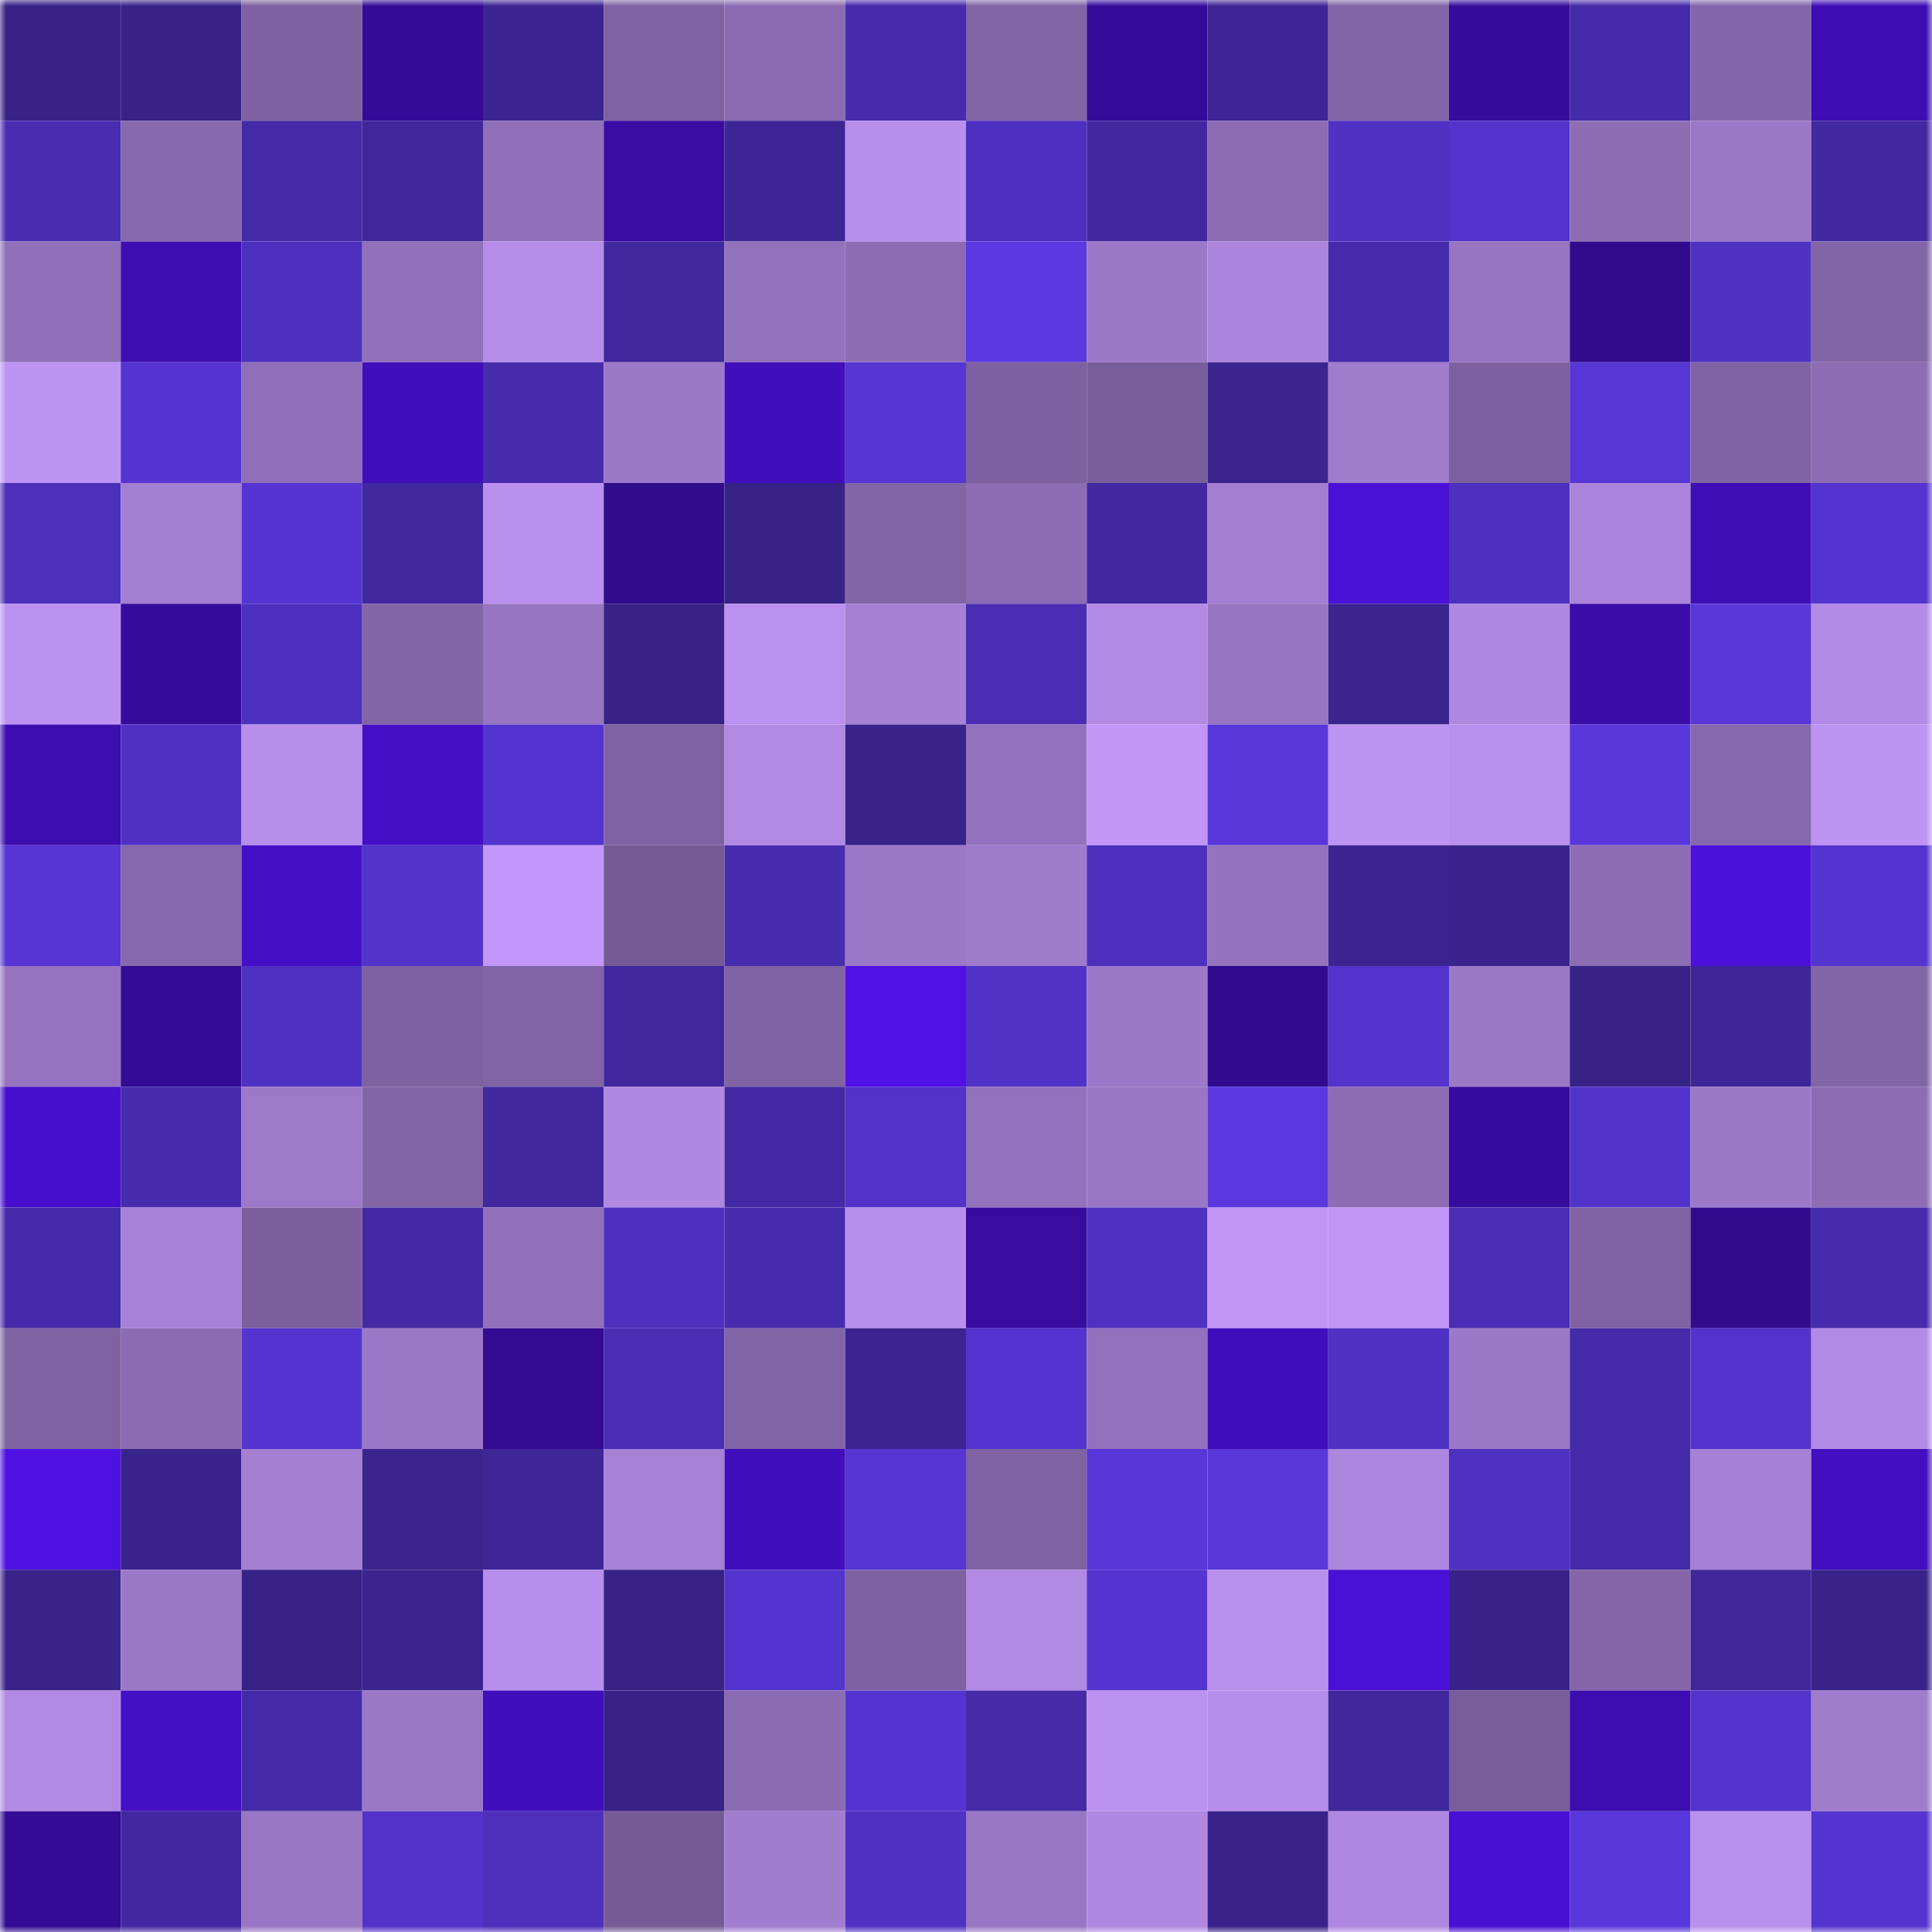 <svg viewBox="0 0 160 160" fill="none" role="img" xmlns="http://www.w3.org/2000/svg" width="240" height="240" name="farcaster%2Ckimbas"><mask id="43474862" mask-type="alpha" maskUnits="userSpaceOnUse" x="0" y="0" width="160" height="160"><rect width="160" height="160" fill="#FFFFFF"></rect></mask><g mask="url(#43474862)"><rect x="0" y="0" width="10" height="10" fill="#372286"></rect><rect x="10" y="0" width="10" height="10" fill="#372286"></rect><rect x="20" y="0" width="10" height="10" fill="#7d61a0"></rect><rect x="30" y="0" width="10" height="10" fill="#340b96"></rect><rect x="40" y="0" width="10" height="10" fill="#3b2491"></rect><rect x="50" y="0" width="10" height="10" fill="#7f62a3"></rect><rect x="60" y="0" width="10" height="10" fill="#8a6bb1"></rect><rect x="70" y="0" width="10" height="10" fill="#462bac"></rect><rect x="80" y="0" width="10" height="10" fill="#8164a5"></rect><rect x="90" y="0" width="10" height="10" fill="#350c9a"></rect><rect x="100" y="0" width="10" height="10" fill="#3d2595"></rect><rect x="110" y="0" width="10" height="10" fill="#8265a7"></rect><rect x="120" y="0" width="10" height="10" fill="#360c9c"></rect><rect x="130" y="0" width="10" height="10" fill="#442aa8"></rect><rect x="140" y="0" width="10" height="10" fill="#8467aa"></rect><rect x="150" y="0" width="10" height="10" fill="#3e0db3"></rect><rect x="0" y="10" width="10" height="10" fill="#482db1"></rect><rect x="10" y="10" width="10" height="10" fill="#8668ac"></rect><rect x="20" y="10" width="10" height="10" fill="#442aa7"></rect><rect x="30" y="10" width="10" height="10" fill="#3f279b"></rect><rect x="40" y="10" width="10" height="10" fill="#8f6fb7"></rect><rect x="50" y="10" width="10" height="10" fill="#380ca3"></rect><rect x="60" y="10" width="10" height="10" fill="#3d2595"></rect><rect x="70" y="10" width="10" height="10" fill="#b88fec"></rect><rect x="80" y="10" width="10" height="10" fill="#4e30c0"></rect><rect x="90" y="10" width="10" height="10" fill="#4128a0"></rect><rect x="100" y="10" width="10" height="10" fill="#8c6cb3"></rect><rect x="110" y="10" width="10" height="10" fill="#4f31c3"></rect><rect x="120" y="10" width="10" height="10" fill="#5333cb"></rect><rect x="130" y="10" width="10" height="10" fill="#8d6eb5"></rect><rect x="140" y="10" width="10" height="10" fill="#9b78c7"></rect><rect x="150" y="10" width="10" height="10" fill="#4228a1"></rect><rect x="0" y="20" width="10" height="10" fill="#8f6fb8"></rect><rect x="10" y="20" width="10" height="10" fill="#3d0db1"></rect><rect x="20" y="20" width="10" height="10" fill="#4e30be"></rect><rect x="30" y="20" width="10" height="10" fill="#9171ba"></rect><rect x="40" y="20" width="10" height="10" fill="#b68eea"></rect><rect x="50" y="20" width="10" height="10" fill="#40279d"></rect><rect x="60" y="20" width="10" height="10" fill="#9372bc"></rect><rect x="70" y="20" width="10" height="10" fill="#8c6db4"></rect><rect x="80" y="20" width="10" height="10" fill="#5b38df"></rect><rect x="90" y="20" width="10" height="10" fill="#9c79c8"></rect><rect x="100" y="20" width="10" height="10" fill="#ab85db"></rect><rect x="110" y="20" width="10" height="10" fill="#462bac"></rect><rect x="120" y="20" width="10" height="10" fill="#9775c1"></rect><rect x="130" y="20" width="10" height="10" fill="#300b8c"></rect><rect x="140" y="20" width="10" height="10" fill="#4f31c2"></rect><rect x="150" y="20" width="10" height="10" fill="#8265a7"></rect><rect x="0" y="30" width="10" height="10" fill="#bd93f3"></rect><rect x="10" y="30" width="10" height="10" fill="#5534cf"></rect><rect x="20" y="30" width="10" height="10" fill="#8f6fb8"></rect><rect x="30" y="30" width="10" height="10" fill="#400eb9"></rect><rect x="40" y="30" width="10" height="10" fill="#462bab"></rect><rect x="50" y="30" width="10" height="10" fill="#9c79c8"></rect><rect x="60" y="30" width="10" height="10" fill="#400ebb"></rect><rect x="70" y="30" width="10" height="10" fill="#5635d3"></rect><rect x="80" y="30" width="10" height="10" fill="#7c609f"></rect><rect x="90" y="30" width="10" height="10" fill="#775d99"></rect><rect x="100" y="30" width="10" height="10" fill="#3a248d"></rect><rect x="110" y="30" width="10" height="10" fill="#a07ccd"></rect><rect x="120" y="30" width="10" height="10" fill="#7c609f"></rect><rect x="130" y="30" width="10" height="10" fill="#5736d5"></rect><rect x="140" y="30" width="10" height="10" fill="#8063a4"></rect><rect x="150" y="30" width="10" height="10" fill="#8c6db4"></rect><rect x="0" y="40" width="10" height="10" fill="#4c2fbb"></rect><rect x="10" y="40" width="10" height="10" fill="#a37fd2"></rect><rect x="20" y="40" width="10" height="10" fill="#5534d1"></rect><rect x="30" y="40" width="10" height="10" fill="#40289e"></rect><rect x="40" y="40" width="10" height="10" fill="#ba90ee"></rect><rect x="50" y="40" width="10" height="10" fill="#300b8c"></rect><rect x="60" y="40" width="10" height="10" fill="#372286"></rect><rect x="70" y="40" width="10" height="10" fill="#8265a7"></rect><rect x="80" y="40" width="10" height="10" fill="#8c6db4"></rect><rect x="90" y="40" width="10" height="10" fill="#4128a0"></rect><rect x="100" y="40" width="10" height="10" fill="#a37ed1"></rect><rect x="110" y="40" width="10" height="10" fill="#4a10d6"></rect><rect x="120" y="40" width="10" height="10" fill="#4e30bf"></rect><rect x="130" y="40" width="10" height="10" fill="#ab85db"></rect><rect x="140" y="40" width="10" height="10" fill="#3f0eb7"></rect><rect x="150" y="40" width="10" height="10" fill="#5434ce"></rect><rect x="0" y="50" width="10" height="10" fill="#bc92f1"></rect><rect x="10" y="50" width="10" height="10" fill="#360c9d"></rect><rect x="20" y="50" width="10" height="10" fill="#4e30be"></rect><rect x="30" y="50" width="10" height="10" fill="#8265a7"></rect><rect x="40" y="50" width="10" height="10" fill="#9775c1"></rect><rect x="50" y="50" width="10" height="10" fill="#372286"></rect><rect x="60" y="50" width="10" height="10" fill="#bb91f0"></rect><rect x="70" y="50" width="10" height="10" fill="#a580d3"></rect><rect x="80" y="50" width="10" height="10" fill="#492db3"></rect><rect x="90" y="50" width="10" height="10" fill="#b28ae4"></rect><rect x="100" y="50" width="10" height="10" fill="#9775c2"></rect><rect x="110" y="50" width="10" height="10" fill="#3a248d"></rect><rect x="120" y="50" width="10" height="10" fill="#af88e0"></rect><rect x="130" y="50" width="10" height="10" fill="#3a0da9"></rect><rect x="140" y="50" width="10" height="10" fill="#5937d9"></rect><rect x="150" y="50" width="10" height="10" fill="#b38be6"></rect><rect x="0" y="60" width="10" height="10" fill="#3d0db0"></rect><rect x="10" y="60" width="10" height="10" fill="#5031c4"></rect><rect x="20" y="60" width="10" height="10" fill="#b88eeb"></rect><rect x="30" y="60" width="10" height="10" fill="#450fc7"></rect><rect x="40" y="60" width="10" height="10" fill="#5434cf"></rect><rect x="50" y="60" width="10" height="10" fill="#7f62a3"></rect><rect x="60" y="60" width="10" height="10" fill="#b189e3"></rect><rect x="70" y="60" width="10" height="10" fill="#38238a"></rect><rect x="80" y="60" width="10" height="10" fill="#9272bc"></rect><rect x="90" y="60" width="10" height="10" fill="#c196f7"></rect><rect x="100" y="60" width="10" height="10" fill="#5937db"></rect><rect x="110" y="60" width="10" height="10" fill="#bd93f3"></rect><rect x="120" y="60" width="10" height="10" fill="#ba90ee"></rect><rect x="130" y="60" width="10" height="10" fill="#5937da"></rect><rect x="140" y="60" width="10" height="10" fill="#8668ac"></rect><rect x="150" y="60" width="10" height="10" fill="#bd93f3"></rect><rect x="0" y="70" width="10" height="10" fill="#5635d3"></rect><rect x="10" y="70" width="10" height="10" fill="#8668ac"></rect><rect x="20" y="70" width="10" height="10" fill="#440fc6"></rect><rect x="30" y="70" width="10" height="10" fill="#5232c8"></rect><rect x="40" y="70" width="10" height="10" fill="#c397fa"></rect><rect x="50" y="70" width="10" height="10" fill="#755b96"></rect><rect x="60" y="70" width="10" height="10" fill="#472caf"></rect><rect x="70" y="70" width="10" height="10" fill="#9b78c7"></rect><rect x="80" y="70" width="10" height="10" fill="#9f7bcc"></rect><rect x="90" y="70" width="10" height="10" fill="#4e30be"></rect><rect x="100" y="70" width="10" height="10" fill="#9472bd"></rect><rect x="110" y="70" width="10" height="10" fill="#3b2490"></rect><rect x="120" y="70" width="10" height="10" fill="#39238c"></rect><rect x="130" y="70" width="10" height="10" fill="#8d6eb5"></rect><rect x="140" y="70" width="10" height="10" fill="#4b10da"></rect><rect x="150" y="70" width="10" height="10" fill="#5434ce"></rect><rect x="0" y="80" width="10" height="10" fill="#9573bf"></rect><rect x="10" y="80" width="10" height="10" fill="#330b94"></rect><rect x="20" y="80" width="10" height="10" fill="#4f31c2"></rect><rect x="30" y="80" width="10" height="10" fill="#7e61a1"></rect><rect x="40" y="80" width="10" height="10" fill="#8164a6"></rect><rect x="50" y="80" width="10" height="10" fill="#40279d"></rect><rect x="60" y="80" width="10" height="10" fill="#7f63a3"></rect><rect x="70" y="80" width="10" height="10" fill="#5011e7"></rect><rect x="80" y="80" width="10" height="10" fill="#5132c7"></rect><rect x="90" y="80" width="10" height="10" fill="#9c79c8"></rect><rect x="100" y="80" width="10" height="10" fill="#310b8e"></rect><rect x="110" y="80" width="10" height="10" fill="#5333cb"></rect><rect x="120" y="80" width="10" height="10" fill="#9c79c7"></rect><rect x="130" y="80" width="10" height="10" fill="#372286"></rect><rect x="140" y="80" width="10" height="10" fill="#3e2698"></rect><rect x="150" y="80" width="10" height="10" fill="#8265a7"></rect><rect x="0" y="90" width="10" height="10" fill="#470fcd"></rect><rect x="10" y="90" width="10" height="10" fill="#472cae"></rect><rect x="20" y="90" width="10" height="10" fill="#9c79c9"></rect><rect x="30" y="90" width="10" height="10" fill="#8265a7"></rect><rect x="40" y="90" width="10" height="10" fill="#41289f"></rect><rect x="50" y="90" width="10" height="10" fill="#b088e1"></rect><rect x="60" y="90" width="10" height="10" fill="#4329a4"></rect><rect x="70" y="90" width="10" height="10" fill="#5232c8"></rect><rect x="80" y="90" width="10" height="10" fill="#9372bd"></rect><rect x="90" y="90" width="10" height="10" fill="#9a77c5"></rect><rect x="100" y="90" width="10" height="10" fill="#5a38dd"></rect><rect x="110" y="90" width="10" height="10" fill="#8c6db4"></rect><rect x="120" y="90" width="10" height="10" fill="#360c9e"></rect><rect x="130" y="90" width="10" height="10" fill="#5233ca"></rect><rect x="140" y="90" width="10" height="10" fill="#9c79c8"></rect><rect x="150" y="90" width="10" height="10" fill="#8c6db4"></rect><rect x="0" y="100" width="10" height="10" fill="#442aa8"></rect><rect x="10" y="100" width="10" height="10" fill="#a681d5"></rect><rect x="20" y="100" width="10" height="10" fill="#7b5f9d"></rect><rect x="30" y="100" width="10" height="10" fill="#4329a4"></rect><rect x="40" y="100" width="10" height="10" fill="#9271bb"></rect><rect x="50" y="100" width="10" height="10" fill="#4e30be"></rect><rect x="60" y="100" width="10" height="10" fill="#482cb0"></rect><rect x="70" y="100" width="10" height="10" fill="#b88fec"></rect><rect x="80" y="100" width="10" height="10" fill="#370c9f"></rect><rect x="90" y="100" width="10" height="10" fill="#4f31c1"></rect><rect x="100" y="100" width="10" height="10" fill="#c095f6"></rect><rect x="110" y="100" width="10" height="10" fill="#c095f6"></rect><rect x="120" y="100" width="10" height="10" fill="#492db4"></rect><rect x="130" y="100" width="10" height="10" fill="#7f62a3"></rect><rect x="140" y="100" width="10" height="10" fill="#300b8c"></rect><rect x="150" y="100" width="10" height="10" fill="#462bac"></rect><rect x="0" y="110" width="10" height="10" fill="#7e62a2"></rect><rect x="10" y="110" width="10" height="10" fill="#8b6cb2"></rect><rect x="20" y="110" width="10" height="10" fill="#5534d0"></rect><rect x="30" y="110" width="10" height="10" fill="#9b78c7"></rect><rect x="40" y="110" width="10" height="10" fill="#320b92"></rect><rect x="50" y="110" width="10" height="10" fill="#492db3"></rect><rect x="60" y="110" width="10" height="10" fill="#8064a5"></rect><rect x="70" y="110" width="10" height="10" fill="#3b2490"></rect><rect x="80" y="110" width="10" height="10" fill="#5434ce"></rect><rect x="90" y="110" width="10" height="10" fill="#9272bc"></rect><rect x="100" y="110" width="10" height="10" fill="#400ebb"></rect><rect x="110" y="110" width="10" height="10" fill="#4f31c3"></rect><rect x="120" y="110" width="10" height="10" fill="#9c79c8"></rect><rect x="130" y="110" width="10" height="10" fill="#442aa8"></rect><rect x="140" y="110" width="10" height="10" fill="#5333cc"></rect><rect x="150" y="110" width="10" height="10" fill="#b38be6"></rect><rect x="0" y="120" width="10" height="10" fill="#4e11e2"></rect><rect x="10" y="120" width="10" height="10" fill="#39238c"></rect><rect x="20" y="120" width="10" height="10" fill="#a47fd2"></rect><rect x="30" y="120" width="10" height="10" fill="#3a248d"></rect><rect x="40" y="120" width="10" height="10" fill="#3d2696"></rect><rect x="50" y="120" width="10" height="10" fill="#a681d5"></rect><rect x="60" y="120" width="10" height="10" fill="#400eba"></rect><rect x="70" y="120" width="10" height="10" fill="#5635d3"></rect><rect x="80" y="120" width="10" height="10" fill="#7e62a2"></rect><rect x="90" y="120" width="10" height="10" fill="#5836d8"></rect><rect x="100" y="120" width="10" height="10" fill="#5937da"></rect><rect x="110" y="120" width="10" height="10" fill="#ac85dd"></rect><rect x="120" y="120" width="10" height="10" fill="#4f31c2"></rect><rect x="130" y="120" width="10" height="10" fill="#442aa8"></rect><rect x="140" y="120" width="10" height="10" fill="#a580d4"></rect><rect x="150" y="120" width="10" height="10" fill="#420ebf"></rect><rect x="0" y="130" width="10" height="10" fill="#38238a"></rect><rect x="10" y="130" width="10" height="10" fill="#9c79c8"></rect><rect x="20" y="130" width="10" height="10" fill="#372286"></rect><rect x="30" y="130" width="10" height="10" fill="#3a248d"></rect><rect x="40" y="130" width="10" height="10" fill="#b78eeb"></rect><rect x="50" y="130" width="10" height="10" fill="#372286"></rect><rect x="60" y="130" width="10" height="10" fill="#5434cf"></rect><rect x="70" y="130" width="10" height="10" fill="#7e61a1"></rect><rect x="80" y="130" width="10" height="10" fill="#b089e2"></rect><rect x="90" y="130" width="10" height="10" fill="#5534cf"></rect><rect x="100" y="130" width="10" height="10" fill="#ba90ee"></rect><rect x="110" y="130" width="10" height="10" fill="#4a10d6"></rect><rect x="120" y="130" width="10" height="10" fill="#382289"></rect><rect x="130" y="130" width="10" height="10" fill="#8466a9"></rect><rect x="140" y="130" width="10" height="10" fill="#3f279a"></rect><rect x="150" y="130" width="10" height="10" fill="#38238a"></rect><rect x="0" y="140" width="10" height="10" fill="#b189e2"></rect><rect x="10" y="140" width="10" height="10" fill="#430fc3"></rect><rect x="20" y="140" width="10" height="10" fill="#442aa7"></rect><rect x="30" y="140" width="10" height="10" fill="#9b78c7"></rect><rect x="40" y="140" width="10" height="10" fill="#400eba"></rect><rect x="50" y="140" width="10" height="10" fill="#372286"></rect><rect x="60" y="140" width="10" height="10" fill="#8b6cb2"></rect><rect x="70" y="140" width="10" height="10" fill="#5434ce"></rect><rect x="80" y="140" width="10" height="10" fill="#452aa8"></rect><rect x="90" y="140" width="10" height="10" fill="#bc92f1"></rect><rect x="100" y="140" width="10" height="10" fill="#b68dea"></rect><rect x="110" y="140" width="10" height="10" fill="#3f279b"></rect><rect x="120" y="140" width="10" height="10" fill="#775d99"></rect><rect x="130" y="140" width="10" height="10" fill="#3c0daf"></rect><rect x="140" y="140" width="10" height="10" fill="#5333cb"></rect><rect x="150" y="140" width="10" height="10" fill="#a07ccd"></rect><rect x="0" y="150" width="10" height="10" fill="#330b94"></rect><rect x="10" y="150" width="10" height="10" fill="#4128a0"></rect><rect x="20" y="150" width="10" height="10" fill="#9876c3"></rect><rect x="30" y="150" width="10" height="10" fill="#5232c8"></rect><rect x="40" y="150" width="10" height="10" fill="#4d2fbc"></rect><rect x="50" y="150" width="10" height="10" fill="#755b96"></rect><rect x="60" y="150" width="10" height="10" fill="#a17dcf"></rect><rect x="70" y="150" width="10" height="10" fill="#4f31c3"></rect><rect x="80" y="150" width="10" height="10" fill="#9876c3"></rect><rect x="90" y="150" width="10" height="10" fill="#b088e1"></rect><rect x="100" y="150" width="10" height="10" fill="#38238a"></rect><rect x="110" y="150" width="10" height="10" fill="#af87e0"></rect><rect x="120" y="150" width="10" height="10" fill="#4810d3"></rect><rect x="130" y="150" width="10" height="10" fill="#5937da"></rect><rect x="140" y="150" width="10" height="10" fill="#b990ed"></rect><rect x="150" y="150" width="10" height="10" fill="#5434ce"></rect></g></svg>